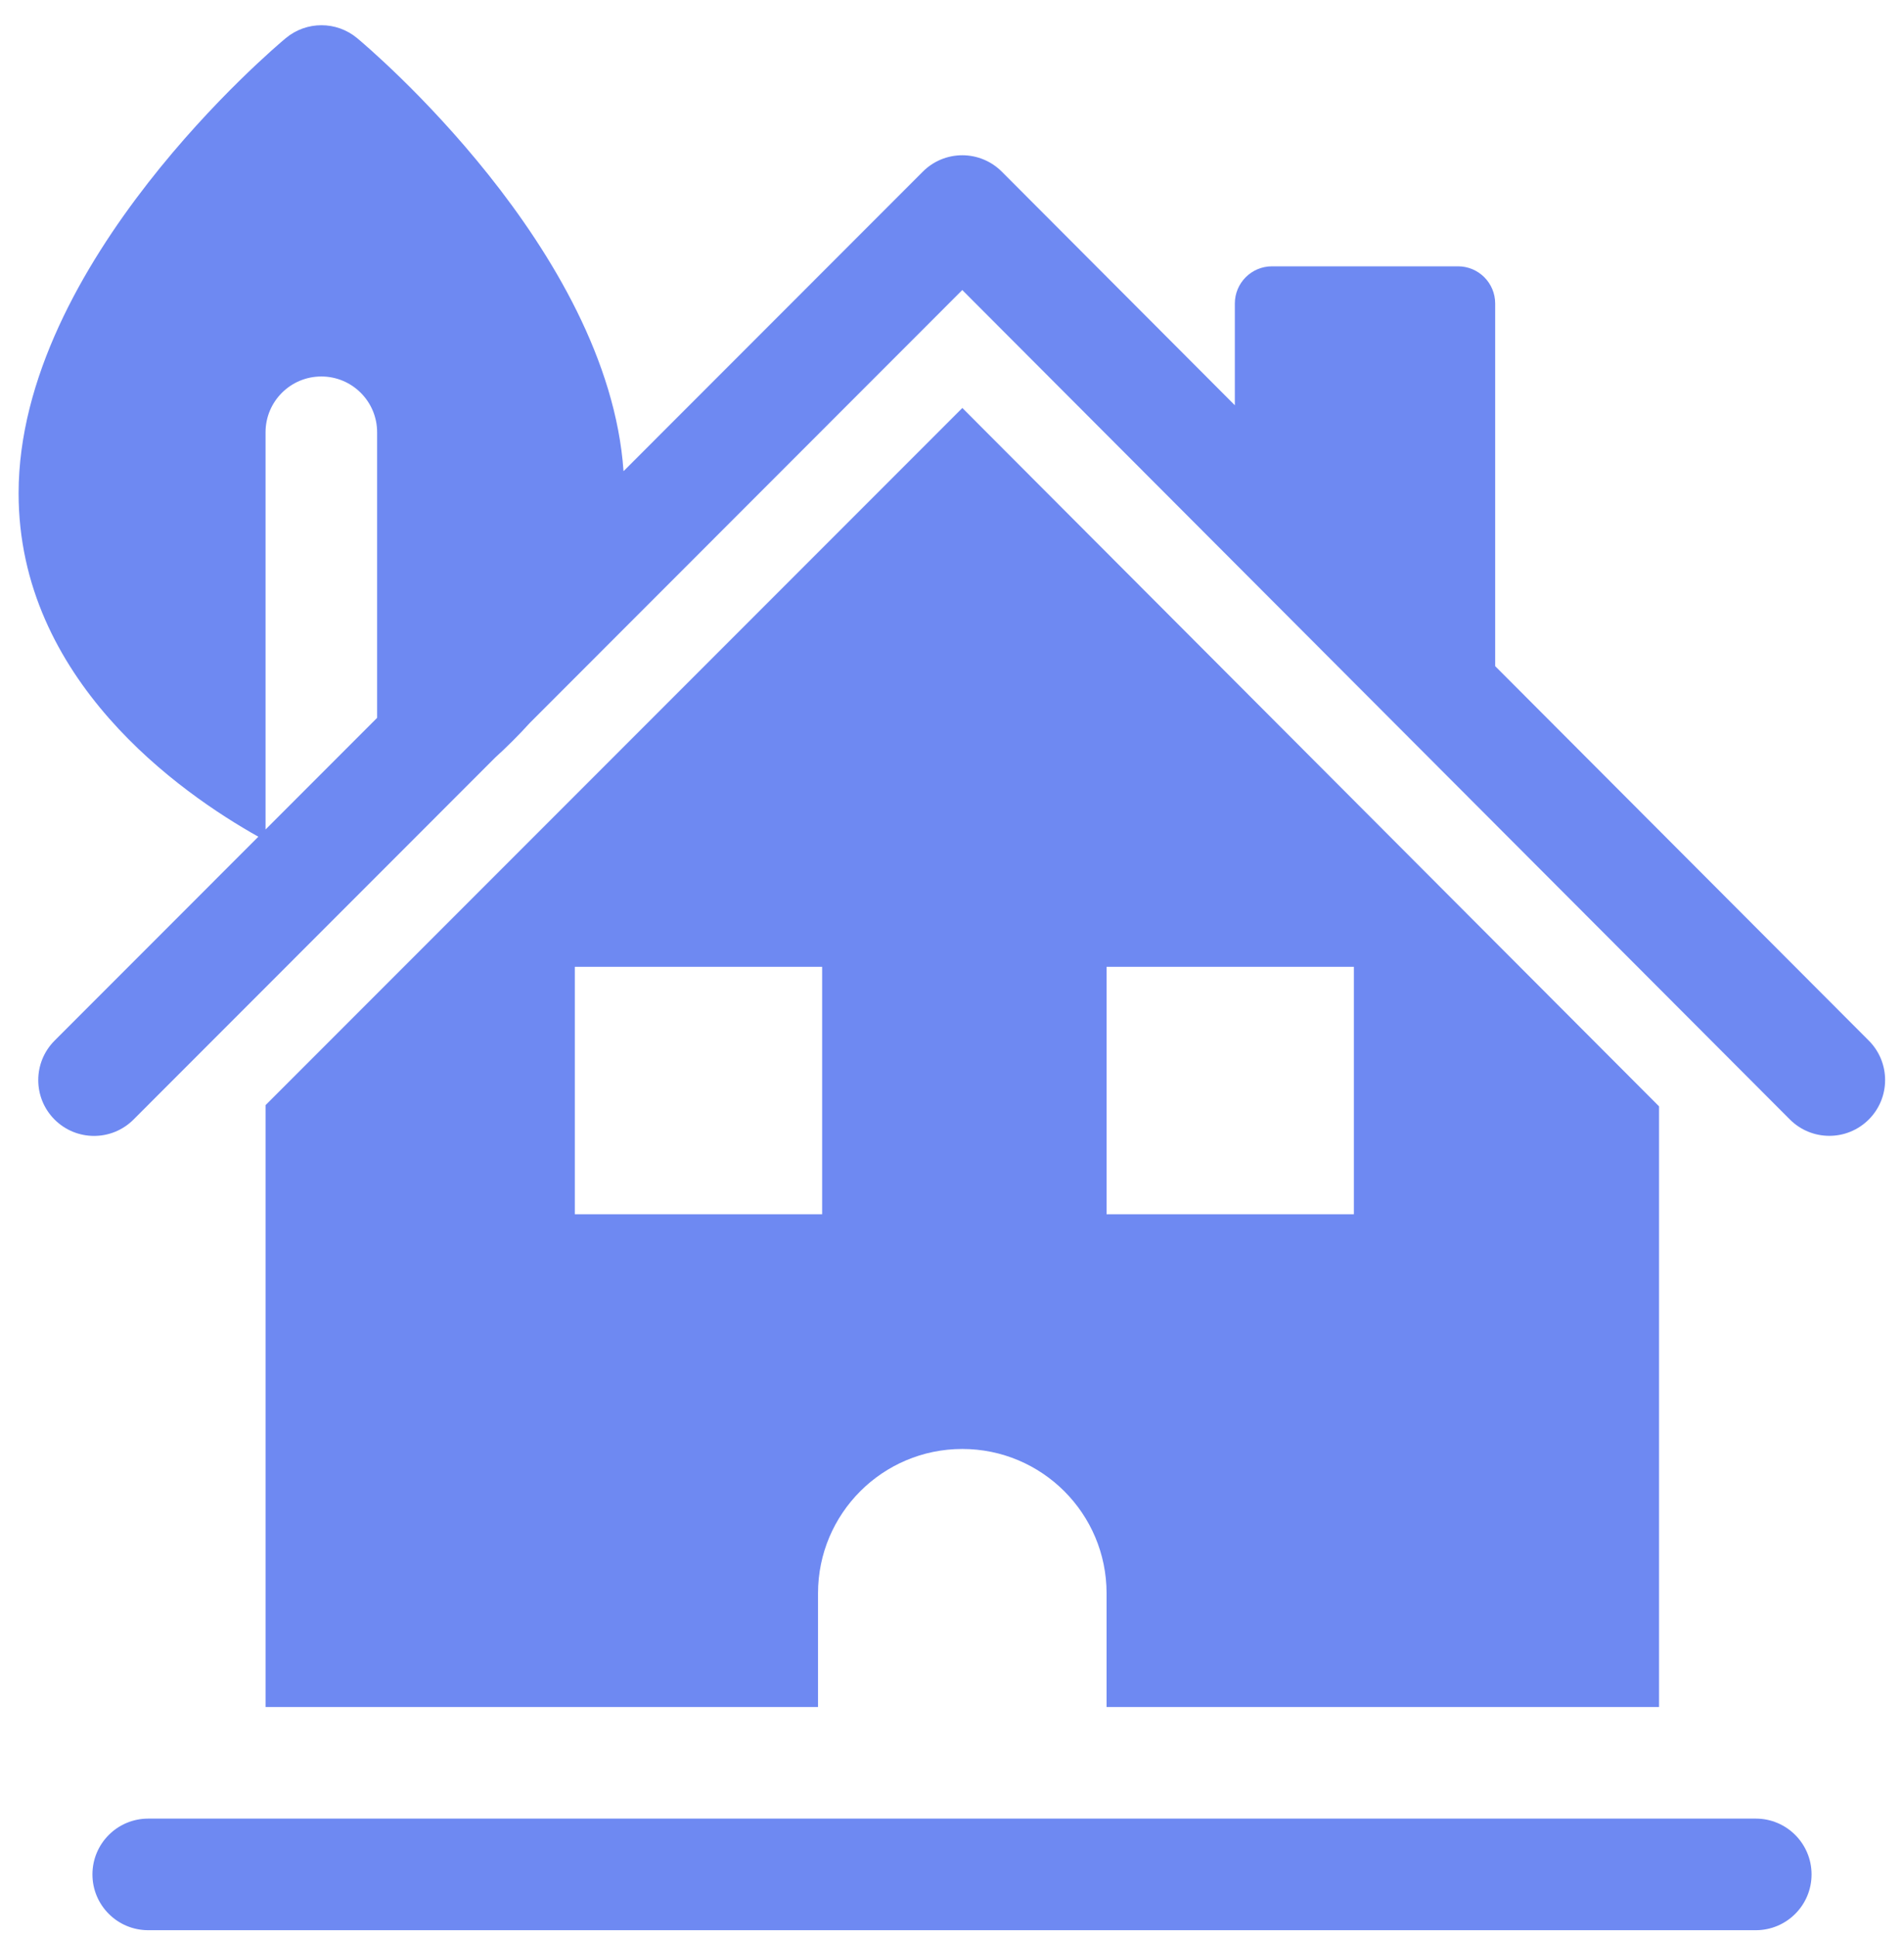 <svg width="60" height="61" viewBox="0 0 60 61" fill="none" xmlns="http://www.w3.org/2000/svg">
<g clip-path="url(#clip0_127_1461)">
<path d="M55.33 57.279H4.671C3.7 57.279 2.913 58.066 2.913 59.037C2.913 60.008 3.7 60.794 4.671 60.794H55.33C56.3 60.794 57.087 60.008 57.087 59.037C57.087 58.066 56.3 57.279 55.33 57.279Z" fill="#6E89F2"/>
<path d="M58.89 32.775L47.117 20.981V9.56C47.117 8.912 46.592 8.388 45.945 8.388H40.085C39.438 8.388 38.913 8.912 38.913 9.56V12.764L31.569 5.406C31.239 5.076 30.792 4.89 30.325 4.89C30.325 4.89 30.325 4.89 30.325 4.89C29.858 4.89 29.411 5.075 29.082 5.405L19.649 14.841C19.163 7.857 11.587 1.478 11.254 1.201C10.603 0.659 9.657 0.659 9.006 1.201C8.662 1.487 0.586 8.288 0.586 15.538C0.586 21.408 5.677 24.972 8.141 26.353L1.72 32.776C1.034 33.463 1.034 34.577 1.721 35.263C2.064 35.605 2.514 35.777 2.964 35.777C3.414 35.777 3.864 35.605 4.207 35.262L15.597 23.868C15.971 23.528 16.342 23.16 16.7 22.765L30.324 9.135L56.402 35.258C57.089 35.946 58.201 35.947 58.889 35.261C59.576 34.575 59.577 33.462 58.89 32.775ZM11.884 22.609L8.368 26.126V13.616C8.368 12.645 9.155 11.858 10.126 11.858C11.097 11.858 11.884 12.645 11.884 13.616V22.609Z" fill="#6E89F2"/>
<path d="M52.281 53.763V34.846L30.326 12.85L8.368 34.808V53.764H25.778V50.183C25.778 47.672 27.814 45.637 30.324 45.637C32.835 45.637 34.871 47.672 34.871 50.183V53.764H52.281V53.763ZM25.908 38.245H18.114V30.452H25.908V38.245ZM34.871 30.452H42.664V38.245H34.871V30.452Z" fill="#6E89F2"/>
</g>
<defs>
<clipPath id="clip0_127_1461">
<rect width="60" height="60" fill="white" transform="translate(0 0.794)"/>
</clipPath>
</defs>
</svg>
